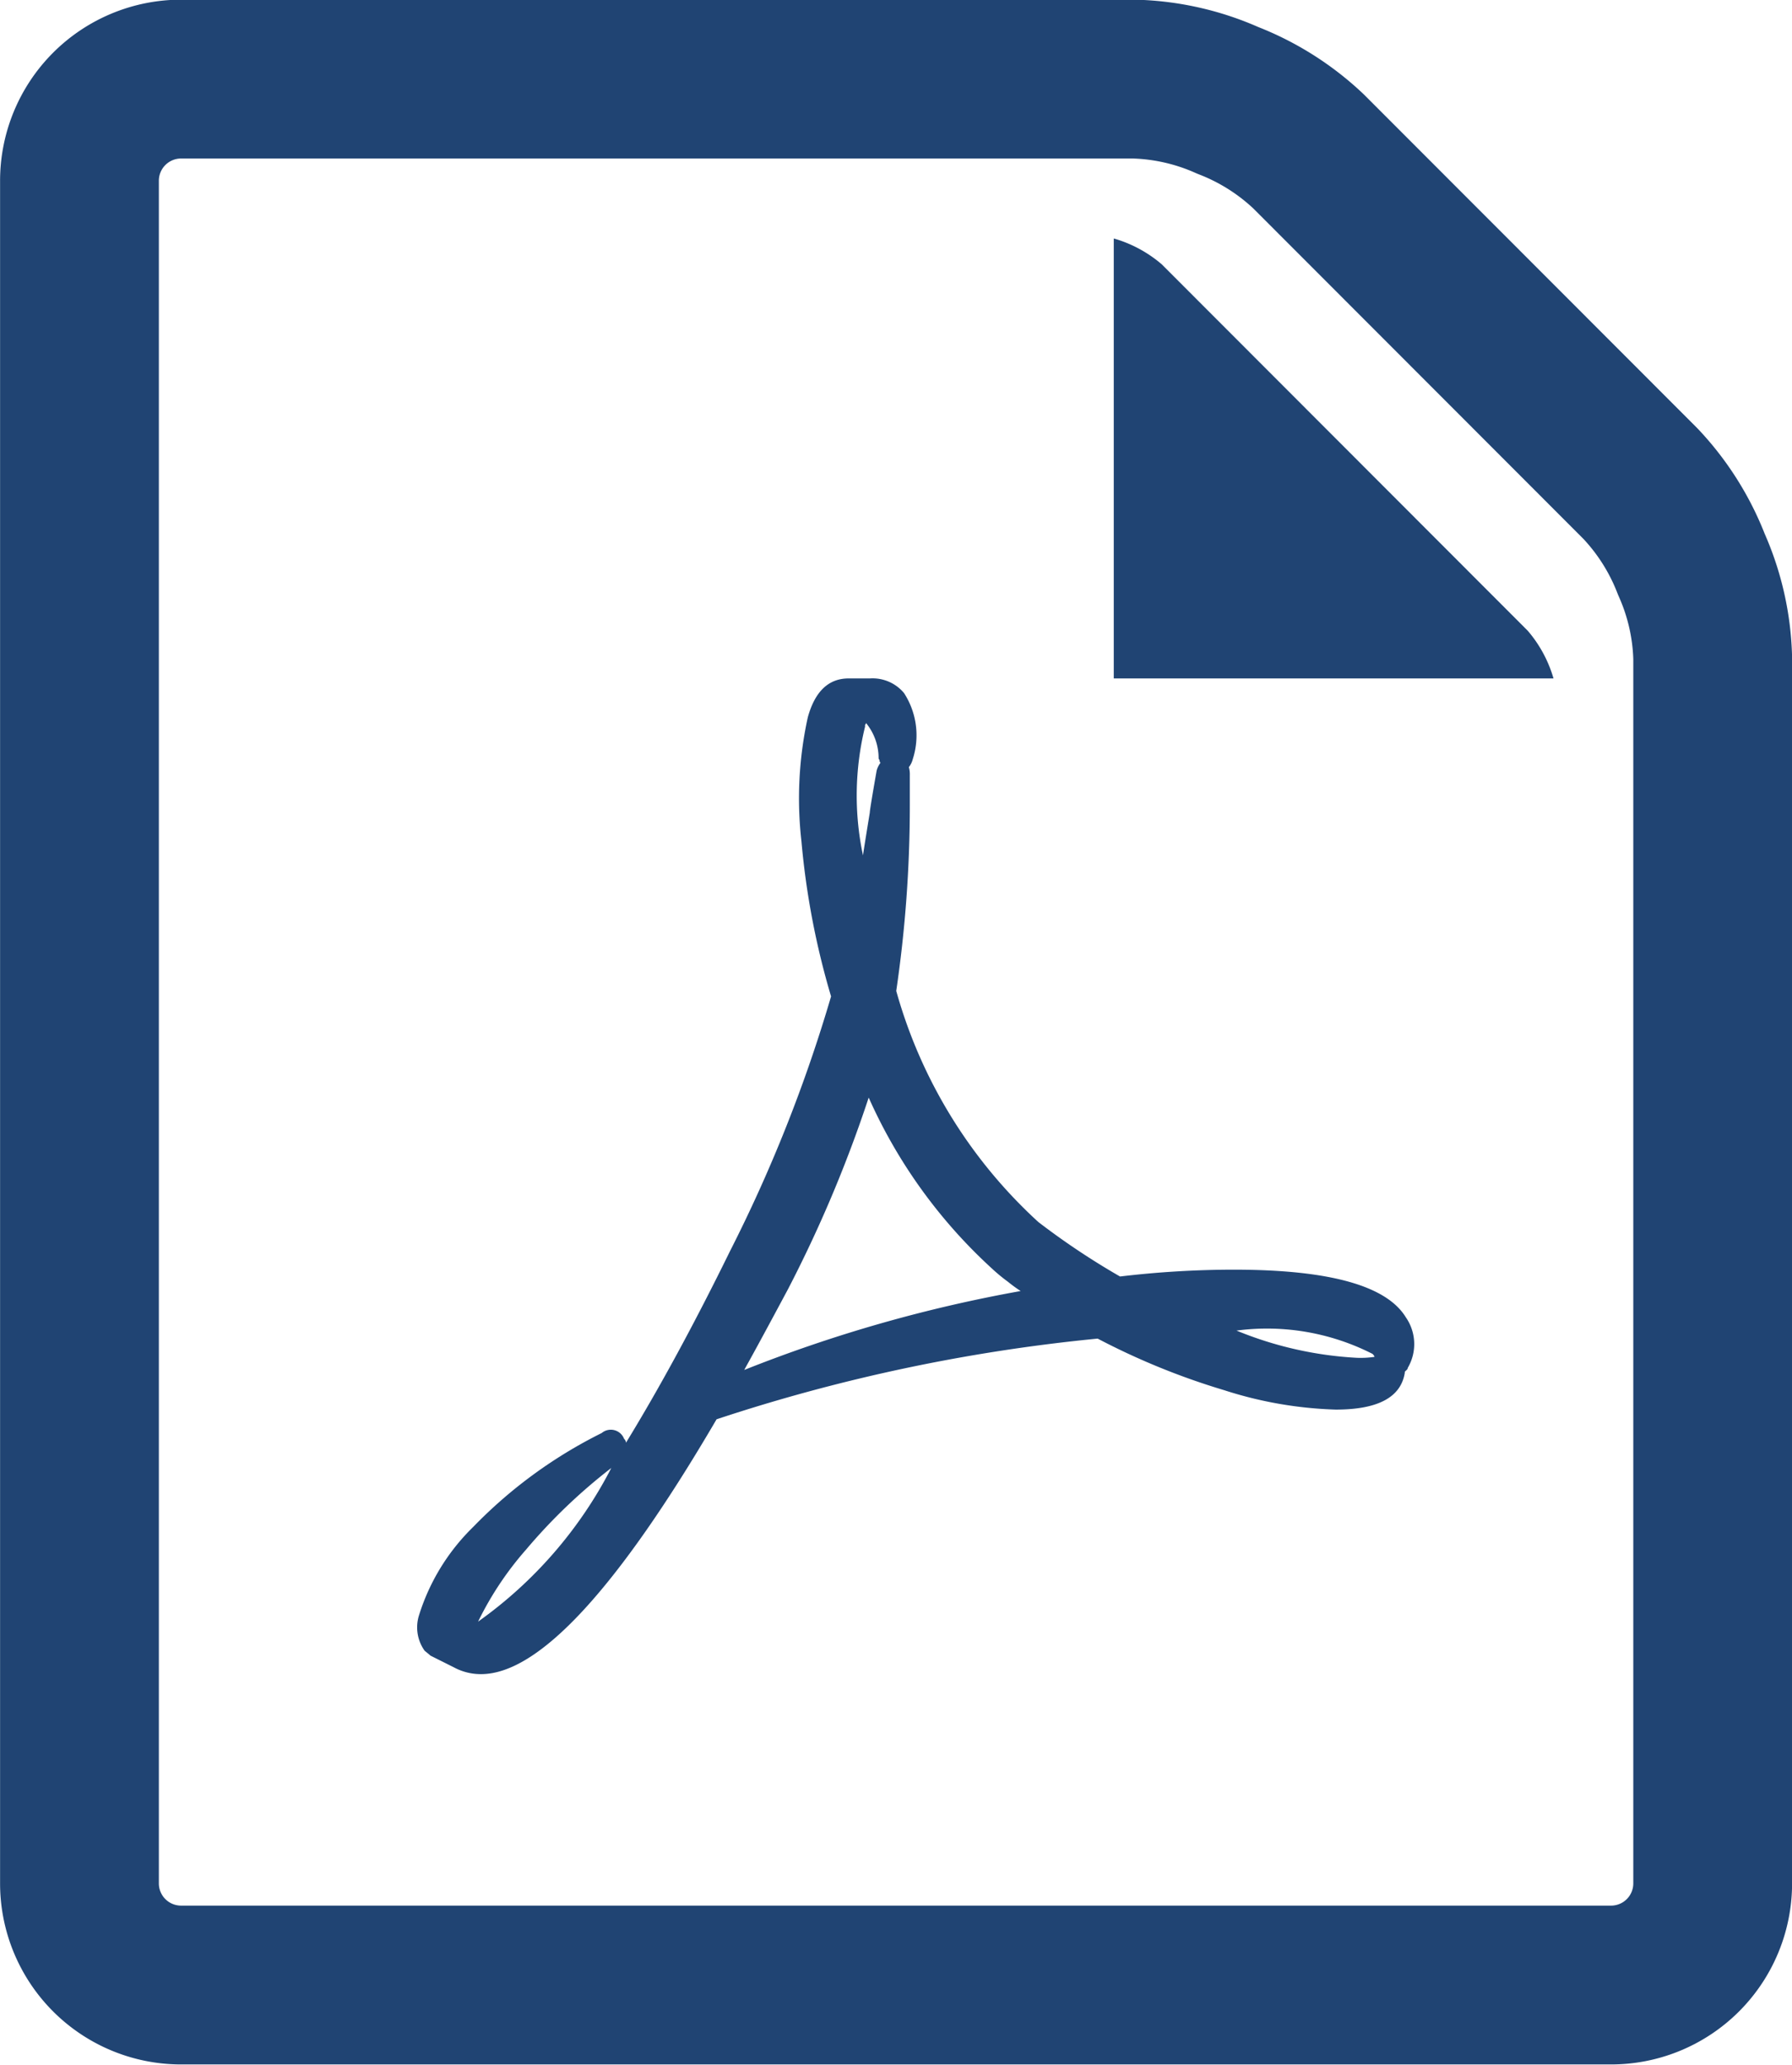 <svg xmlns="http://www.w3.org/2000/svg" width="22.572" height="26" viewBox="0 0 22.572 26">
  <g id="Group_10784" data-name="Group 10784" transform="translate(-196.315 -462)">
    <path id="Icon_metro-file-pdf" data-name="Icon metro-file-pdf" d="M22.232,7.293a3.116,3.116,0,0,1,.643,1.018,3.091,3.091,0,0,1,.268,1.179V24.918A1.28,1.28,0,0,1,21.857,26.2h-18a1.28,1.28,0,0,1-1.286-1.286V3.489A1.28,1.28,0,0,1,3.856,2.2h12a3.092,3.092,0,0,1,1.179.268,3.116,3.116,0,0,1,1.018.643Z" transform="translate(194.745 460.796)" fill="none" stroke="#204473" stroke-linecap="round" stroke-linejoin="round" stroke-width="2"/>
    <path id="Icon_metro-file-pdf-2" data-name="Icon metro-file-pdf" d="M15.1,18.477a9.317,9.317,0,0,0,1.029.686,12.15,12.15,0,0,1,1.433-.086q1.8,0,2.167.6a.592.592,0,0,1,.024.637.035.035,0,0,1-.012.024l-.025.024v.012q-.073.465-.869.465a5.051,5.051,0,0,1-1.408-.245,8.928,8.928,0,0,1-1.592-.649,22.048,22.048,0,0,0-4.8,1.016Q9.17,24.17,8.08,24.17a.712.712,0,0,1-.343-.086l-.294-.147q-.012-.012-.073-.061a.506.506,0,0,1-.073-.441,2.659,2.659,0,0,1,.686-1.12A5.918,5.918,0,0,1,9.6,21.134a.179.179,0,0,1,.282.073.071.071,0,0,1,.024.049q.637-1.041,1.31-2.412a18.688,18.688,0,0,0,1.273-3.208,9.9,9.9,0,0,1-.373-1.953,4.761,4.761,0,0,1,.08-1.561q.135-.49.514-.49h.269a.516.516,0,0,1,.429.184.978.978,0,0,1,.11.833.266.266,0,0,1-.049.1.319.319,0,0,1,.012.1v.367a16.034,16.034,0,0,1-.171,2.351A6.2,6.2,0,0,0,15.1,18.477ZM8.043,23.509a5.407,5.407,0,0,0,1.678-1.935A6.98,6.98,0,0,0,8.649,22.6,4.07,4.07,0,0,0,8.043,23.509Zm4.873-11.265a3.641,3.641,0,0,0-.025,1.616q.012-.086.086-.539,0-.037.086-.527a.275.275,0,0,1,.049-.1.035.035,0,0,1-.012-.024.025.025,0,0,0-.006-.018.025.025,0,0,1-.006-.018.7.7,0,0,0-.159-.441.035.035,0,0,1-.012.024v.024ZM11.4,20.338a17.96,17.96,0,0,1,3.477-.992,1.847,1.847,0,0,1-.159-.116,2.193,2.193,0,0,1-.2-.165,6.486,6.486,0,0,1-1.555-2.155,16.362,16.362,0,0,1-1.016,2.412q-.367.686-.551,1.016Zm7.91-.2a2.93,2.93,0,0,0-1.714-.294,4.631,4.631,0,0,0,1.518.343,1.188,1.188,0,0,0,.22-.012q0-.012-.024-.037Z" transform="translate(194.294 458.911)" fill="#204473"/>
    <path id="Icon_metro-file-pdf-3" data-name="Icon metro-file-pdf" d="M21.428,4.708v5.539h5.539a1.61,1.61,0,0,0-.324-.6L22.032,5.032a1.609,1.609,0,0,0-.6-.324Z" transform="translate(188.916 460.296)" fill="#204473"/>
  </g>
</svg>
